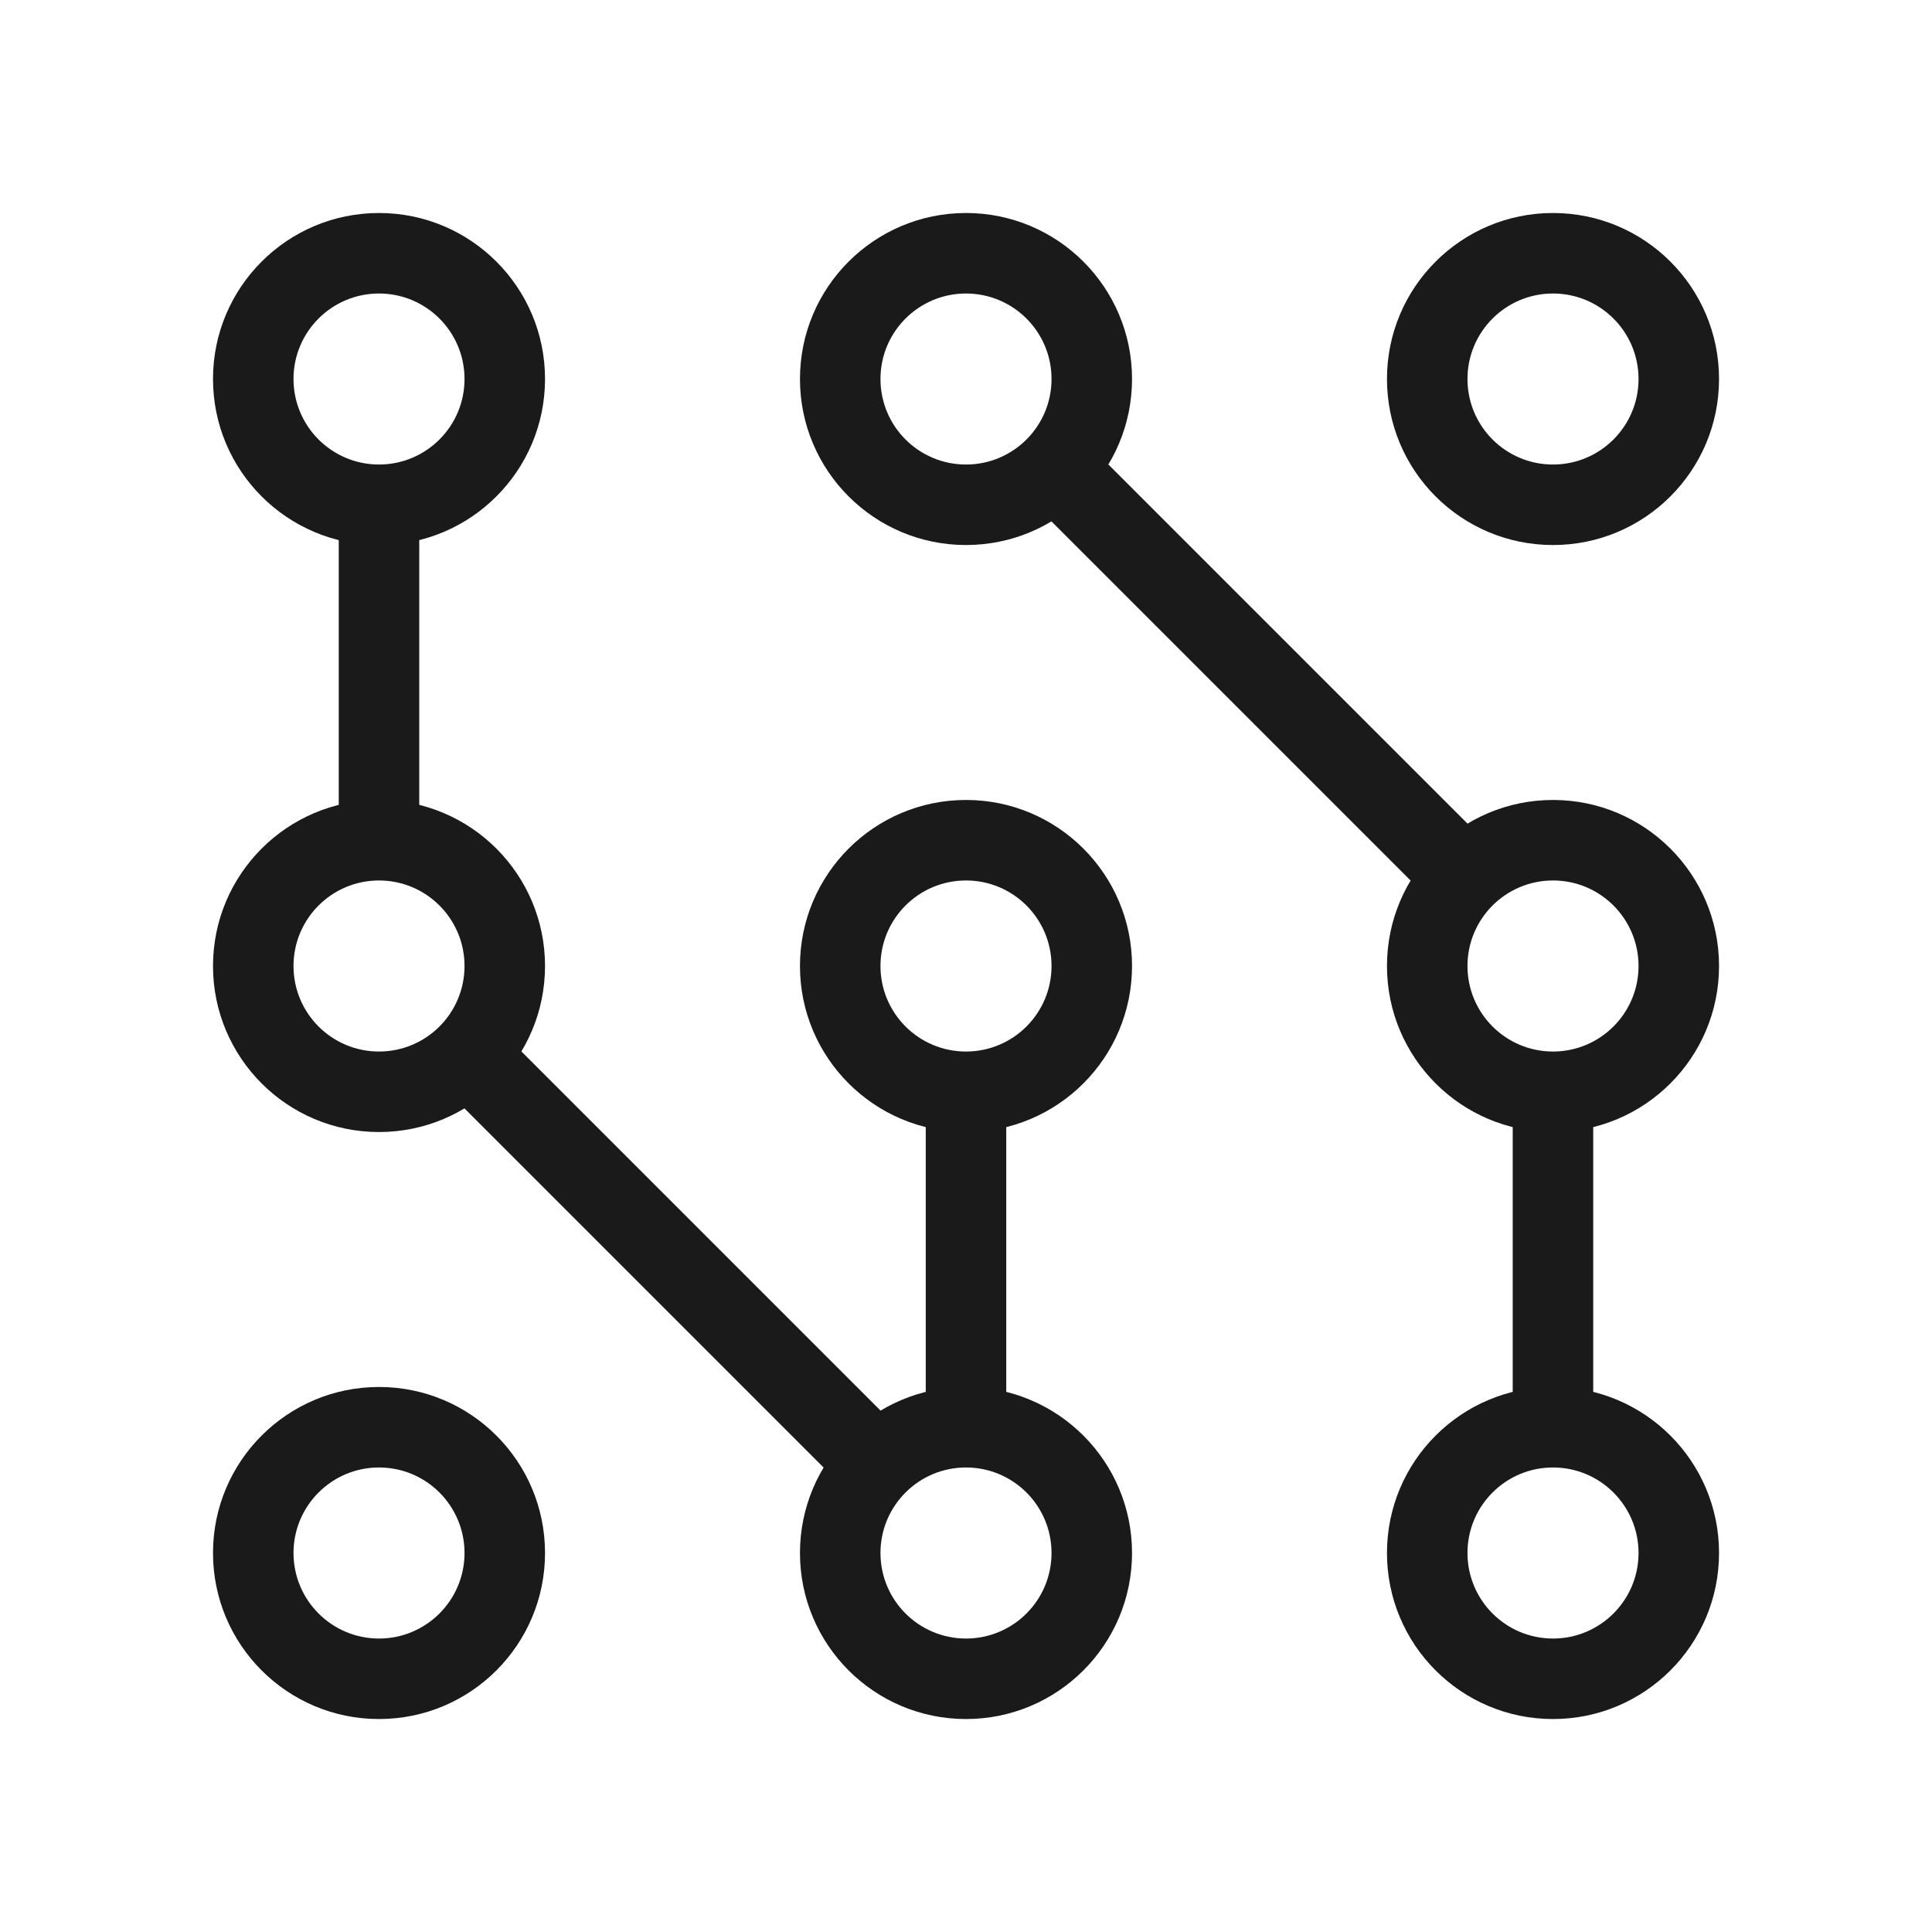<svg width="48" height="48" viewBox="0 0 48 48" fill="none" xmlns="http://www.w3.org/2000/svg">
<path fill-rule="evenodd" clip-rule="evenodd" d="M35.793 22.624L25.376 12.207L26.79 10.793L37.207 21.21L35.793 22.624ZM8.416 21.165V12.467H10.416V21.165H8.416ZM21.209 37.207L10.793 26.791L12.207 25.376L22.624 35.793L21.209 37.207ZM25 26.481V35.179H23V26.481H25ZM37.583 35.663V26.964H39.583V35.663H37.583Z" fill="#1A1A1A"/>
<path fill-rule="evenodd" clip-rule="evenodd" d="M24 7.292C22.826 7.292 21.875 8.243 21.875 9.416C21.875 10.59 22.826 11.541 24 11.541C25.174 11.541 26.125 10.59 26.125 9.416C26.125 8.243 25.174 7.292 24 7.292ZM19.875 9.416C19.875 7.138 21.722 5.292 24 5.292C26.278 5.292 28.125 7.138 28.125 9.416C28.125 11.695 26.278 13.541 24 13.541C21.722 13.541 19.875 11.695 19.875 9.416Z" fill="#1A1A1A"/>
<path fill-rule="evenodd" clip-rule="evenodd" d="M24 21.875C22.826 21.875 21.875 22.826 21.875 24C21.875 25.174 22.826 26.125 24 26.125C25.174 26.125 26.125 25.174 26.125 24C26.125 22.826 25.174 21.875 24 21.875ZM19.875 24C19.875 21.722 21.722 19.875 24 19.875C26.278 19.875 28.125 21.722 28.125 24C28.125 26.278 26.278 28.125 24 28.125C21.722 28.125 19.875 26.278 19.875 24Z" fill="#1A1A1A"/>
<path fill-rule="evenodd" clip-rule="evenodd" d="M24 36.459C22.826 36.459 21.875 37.41 21.875 38.584C21.875 39.757 22.826 40.709 24 40.709C25.174 40.709 26.125 39.757 26.125 38.584C26.125 37.41 25.174 36.459 24 36.459ZM19.875 38.584C19.875 36.305 21.722 34.459 24 34.459C26.278 34.459 28.125 36.305 28.125 38.584C28.125 40.862 26.278 42.709 24 42.709C21.722 42.709 19.875 40.862 19.875 38.584Z" fill="#1A1A1A"/>
<path fill-rule="evenodd" clip-rule="evenodd" d="M38.584 7.292C37.41 7.292 36.459 8.243 36.459 9.416C36.459 10.59 37.41 11.541 38.584 11.541C39.757 11.541 40.709 10.59 40.709 9.416C40.709 8.243 39.757 7.292 38.584 7.292ZM34.459 9.416C34.459 7.138 36.305 5.292 38.584 5.292C40.862 5.292 42.709 7.138 42.709 9.416C42.709 11.695 40.862 13.541 38.584 13.541C36.305 13.541 34.459 11.695 34.459 9.416Z" fill="#1A1A1A"/>
<path fill-rule="evenodd" clip-rule="evenodd" d="M38.584 21.875C37.41 21.875 36.459 22.826 36.459 24C36.459 25.174 37.41 26.125 38.584 26.125C39.757 26.125 40.709 25.174 40.709 24C40.709 22.826 39.757 21.875 38.584 21.875ZM34.459 24C34.459 21.722 36.305 19.875 38.584 19.875C40.862 19.875 42.709 21.722 42.709 24C42.709 26.278 40.862 28.125 38.584 28.125C36.305 28.125 34.459 26.278 34.459 24Z" fill="#1A1A1A"/>
<path fill-rule="evenodd" clip-rule="evenodd" d="M9.416 7.292C8.243 7.292 7.292 8.243 7.292 9.416C7.292 10.59 8.243 11.541 9.416 11.541C10.59 11.541 11.541 10.59 11.541 9.416C11.541 8.243 10.59 7.292 9.416 7.292ZM5.292 9.416C5.292 7.138 7.138 5.292 9.416 5.292C11.695 5.292 13.541 7.138 13.541 9.416C13.541 11.695 11.695 13.541 9.416 13.541C7.138 13.541 5.292 11.695 5.292 9.416Z" fill="#1A1A1A"/>
<path fill-rule="evenodd" clip-rule="evenodd" d="M9.416 21.875C8.243 21.875 7.292 22.826 7.292 24C7.292 25.174 8.243 26.125 9.416 26.125C10.59 26.125 11.541 25.174 11.541 24C11.541 22.826 10.59 21.875 9.416 21.875ZM5.292 24C5.292 21.722 7.138 19.875 9.416 19.875C11.695 19.875 13.541 21.722 13.541 24C13.541 26.278 11.695 28.125 9.416 28.125C7.138 28.125 5.292 26.278 5.292 24Z" fill="#1A1A1A"/>
<path fill-rule="evenodd" clip-rule="evenodd" d="M9.416 36.459C8.243 36.459 7.292 37.41 7.292 38.584C7.292 39.757 8.243 40.709 9.416 40.709C10.59 40.709 11.541 39.757 11.541 38.584C11.541 37.41 10.59 36.459 9.416 36.459ZM5.292 38.584C5.292 36.305 7.138 34.459 9.416 34.459C11.695 34.459 13.541 36.305 13.541 38.584C13.541 40.862 11.695 42.709 9.416 42.709C7.138 42.709 5.292 40.862 5.292 38.584Z" fill="#1A1A1A"/>
<path fill-rule="evenodd" clip-rule="evenodd" d="M38.584 36.459C37.41 36.459 36.459 37.41 36.459 38.584C36.459 39.757 37.41 40.709 38.584 40.709C39.757 40.709 40.709 39.757 40.709 38.584C40.709 37.41 39.757 36.459 38.584 36.459ZM34.459 38.584C34.459 36.305 36.305 34.459 38.584 34.459C40.862 34.459 42.709 36.305 42.709 38.584C42.709 40.862 40.862 42.709 38.584 42.709C36.305 42.709 34.459 40.862 34.459 38.584Z" fill="#1A1A1A"/>
</svg>
